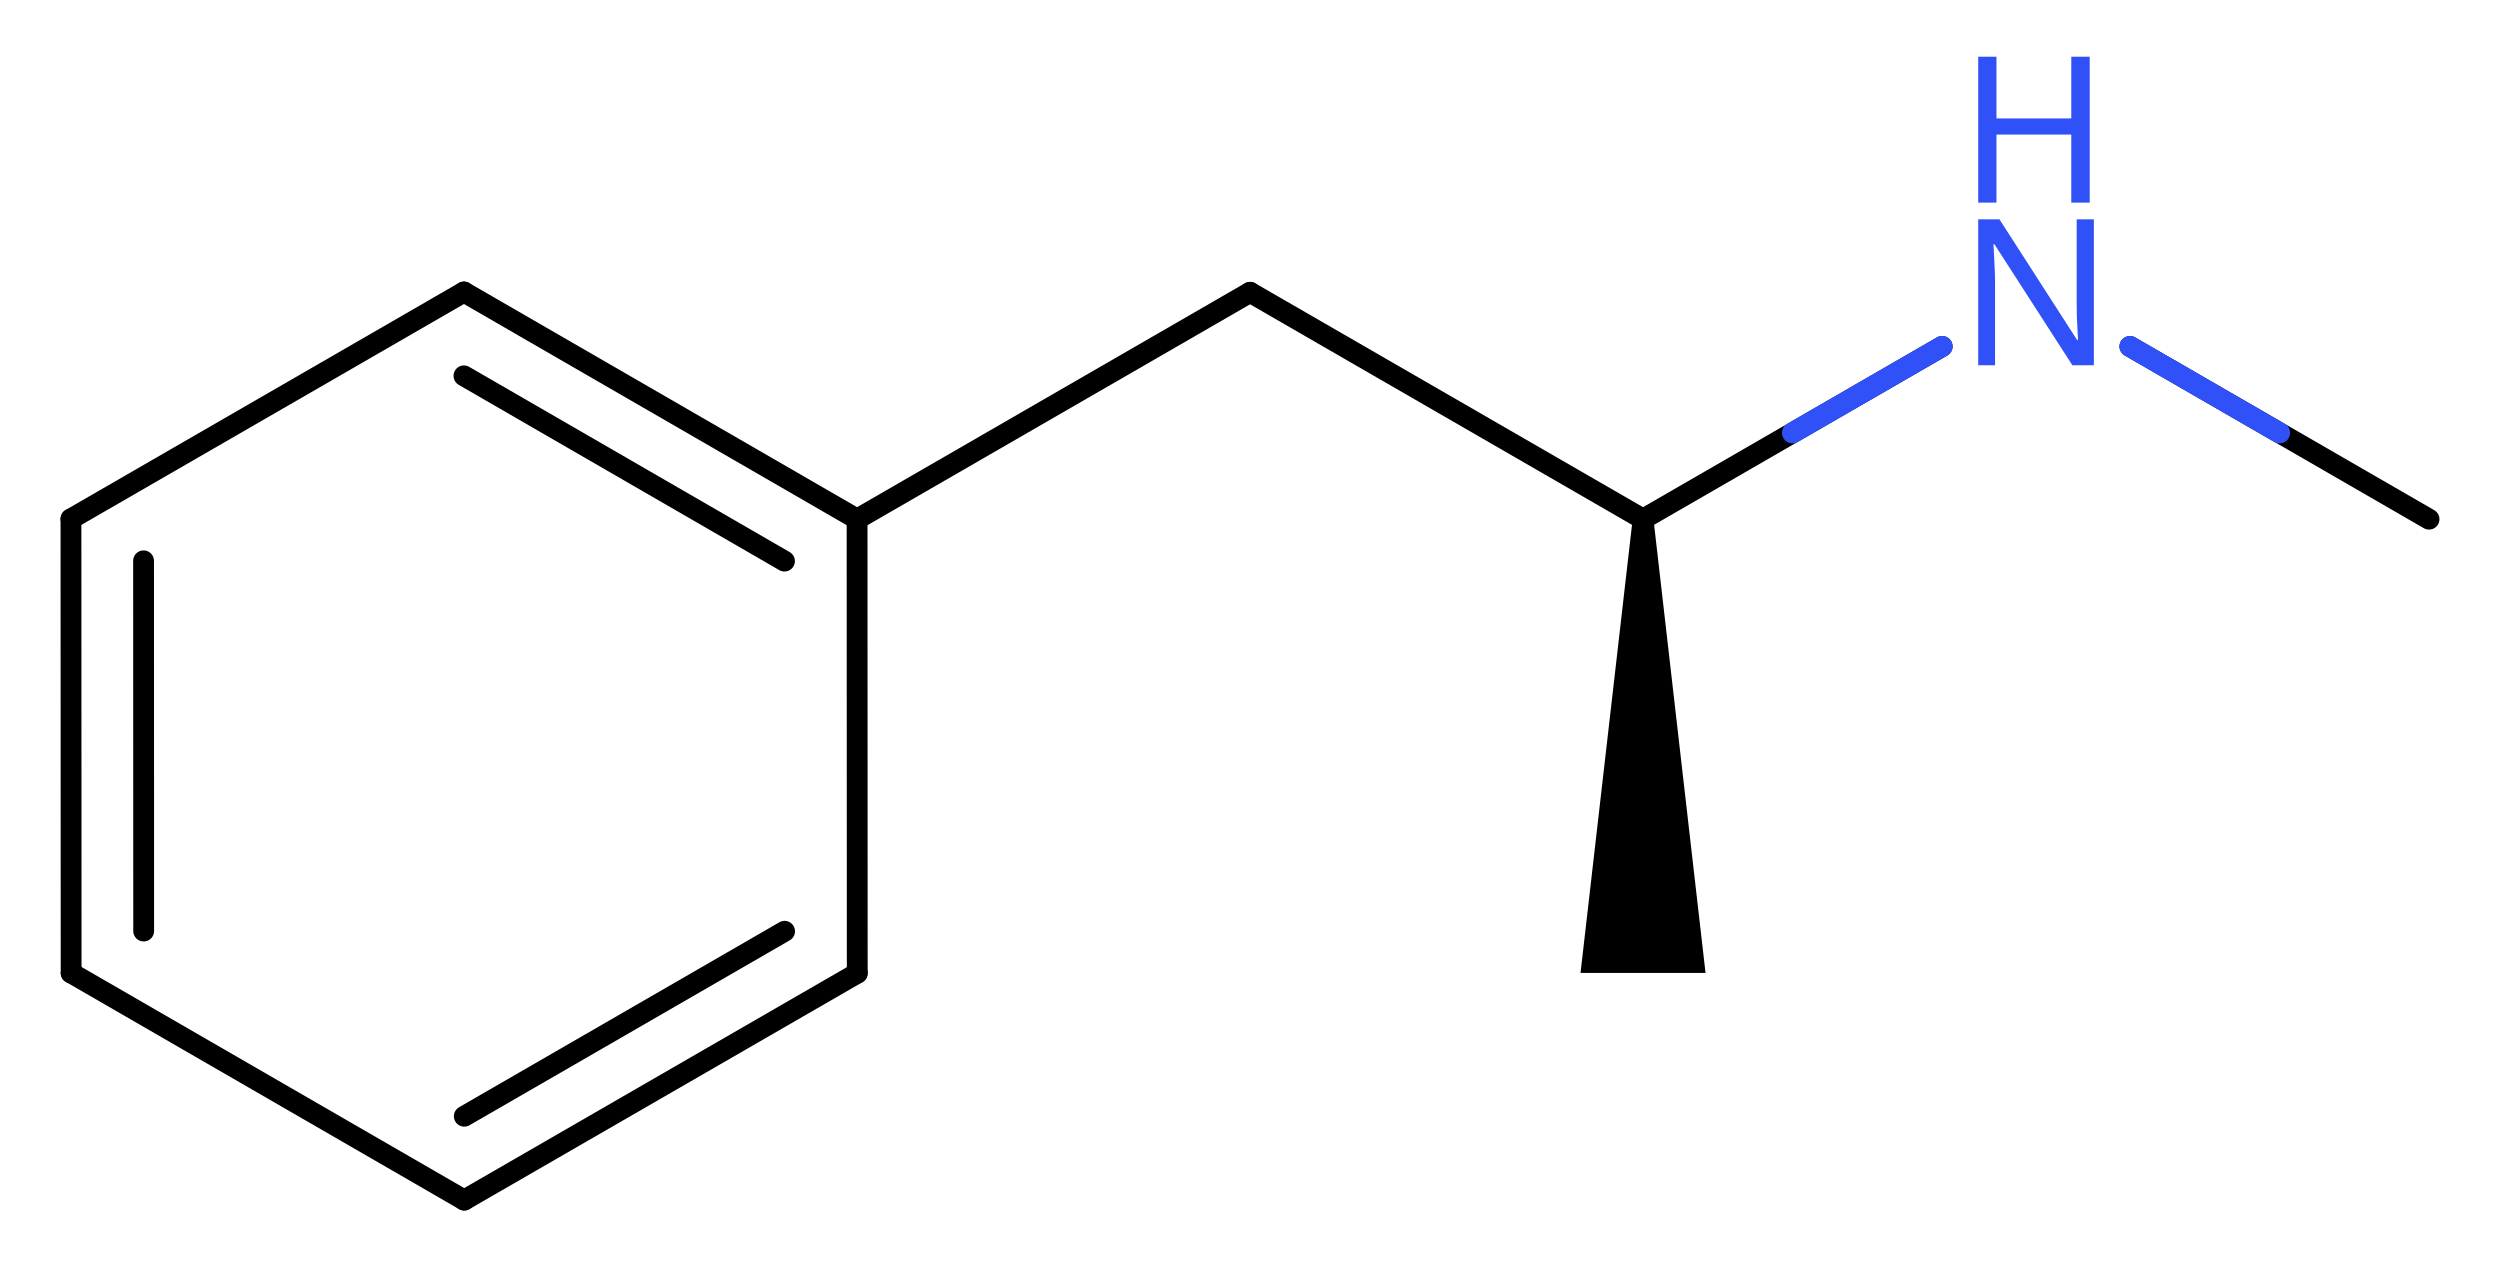 <svg xmlns="http://www.w3.org/2000/svg" xmlns:xlink="http://www.w3.org/1999/xlink" height="224.08px" version="1.2" viewBox="0 0 440.74 224.08" width="440.74px">
      
    <desc>Generated by the Chemistry Development Kit (http://github.com/cdk)</desc>
      
    <g fill="#3050F8" stroke="#000000" stroke-linecap="round" stroke-linejoin="round" stroke-width="3.67">
            
        <rect fill="#FFFFFF" height="225.0" stroke="none" width="441.0" x=".0" y=".0"/>
            
        <g class="mol" id="mol1">
                  
            <path class="bond" d="M291.5 91.53h-3.67l-9.19 80.0h11.02h11.02z" fill="#000000" id="mol1bnd1" stroke="none"/>
                  
            <line class="bond" id="mol1bnd2" x1="289.66" x2="220.38" y1="91.53" y2="51.53"/>
                  
            <line class="bond" id="mol1bnd3" x1="220.38" x2="151.1" y1="51.53" y2="91.53"/>
                  
            <g class="bond" id="mol1bnd4">
                        
                <line x1="151.1" x2="81.79" y1="91.53" y2="51.48"/>
                        
                <line x1="138.3" x2="81.79" y1="98.92" y2="66.26"/>
                      
            </g>
                  
            <line class="bond" id="mol1bnd5" x1="81.79" x2="12.51" y1="51.48" y2="91.48"/>
                  
            <g class="bond" id="mol1bnd6">
                        
                <line x1="12.51" x2="12.54" y1="91.48" y2="171.53"/>
                        
                <line x1="25.31" x2="25.33" y1="98.87" y2="164.14"/>
                      
            </g>
                  
            <line class="bond" id="mol1bnd7" x1="12.54" x2="81.84" y1="171.53" y2="211.57"/>
                  
            <g class="bond" id="mol1bnd8">
                        
                <line x1="81.84" x2="151.13" y1="211.57" y2="171.57"/>
                        
                <line x1="81.85" x2="138.32" y1="196.79" y2="164.18"/>
                      
            </g>
                  
            <line class="bond" id="mol1bnd9" x1="151.1" x2="151.13" y1="91.53" y2="171.57"/>
                  
            <line class="bond" id="mol1bnd10" x1="289.66" x2="342.39" y1="91.53" y2="61.08"/>
                  
            <line class="bond" id="mol1bnd11" x1="375.5" x2="428.23" y1="61.08" y2="91.53"/>
                  
            <g class="atom" id="mol1atm10">
                        
                <path d="M369.13 64.39h-3.78l-13.75 -21.34h-.16q.06 1.25 .16 3.12q.12 1.88 .12 3.84v14.38h-2.97v-25.72h3.75l13.69 21.28h.16q-.03 -.56 -.09 -1.72q-.06 -1.16 -.12 -2.5q-.03 -1.38 -.03 -2.53v-14.53h3.03v25.72z" stroke="none"/>
                        
                <path d="M368.41 35.72h-3.25v-12.0h-13.19v12.0h-3.22v-25.72h3.22v10.88h13.19v-10.88h3.25v25.72z" stroke="none"/>
                      
            </g>
                
            <line class="hi" id="mol1bnd10" stroke="#3050F8" x1="342.39" x2="316.025" y1="61.08" y2="76.305"/>
            <line class="hi" id="mol1bnd10" stroke="#3050F8" x1="342.39" x2="316.025" y1="61.08" y2="76.305"/>
            <line class="hi" id="mol1bnd11" stroke="#3050F8" x1="375.5" x2="401.865" y1="61.08" y2="76.305"/>
            <line class="hi" id="mol1bnd11" stroke="#3050F8" x1="375.5" x2="401.865" y1="61.08" y2="76.305"/>
        </g>
          
    </g>
    
</svg>
